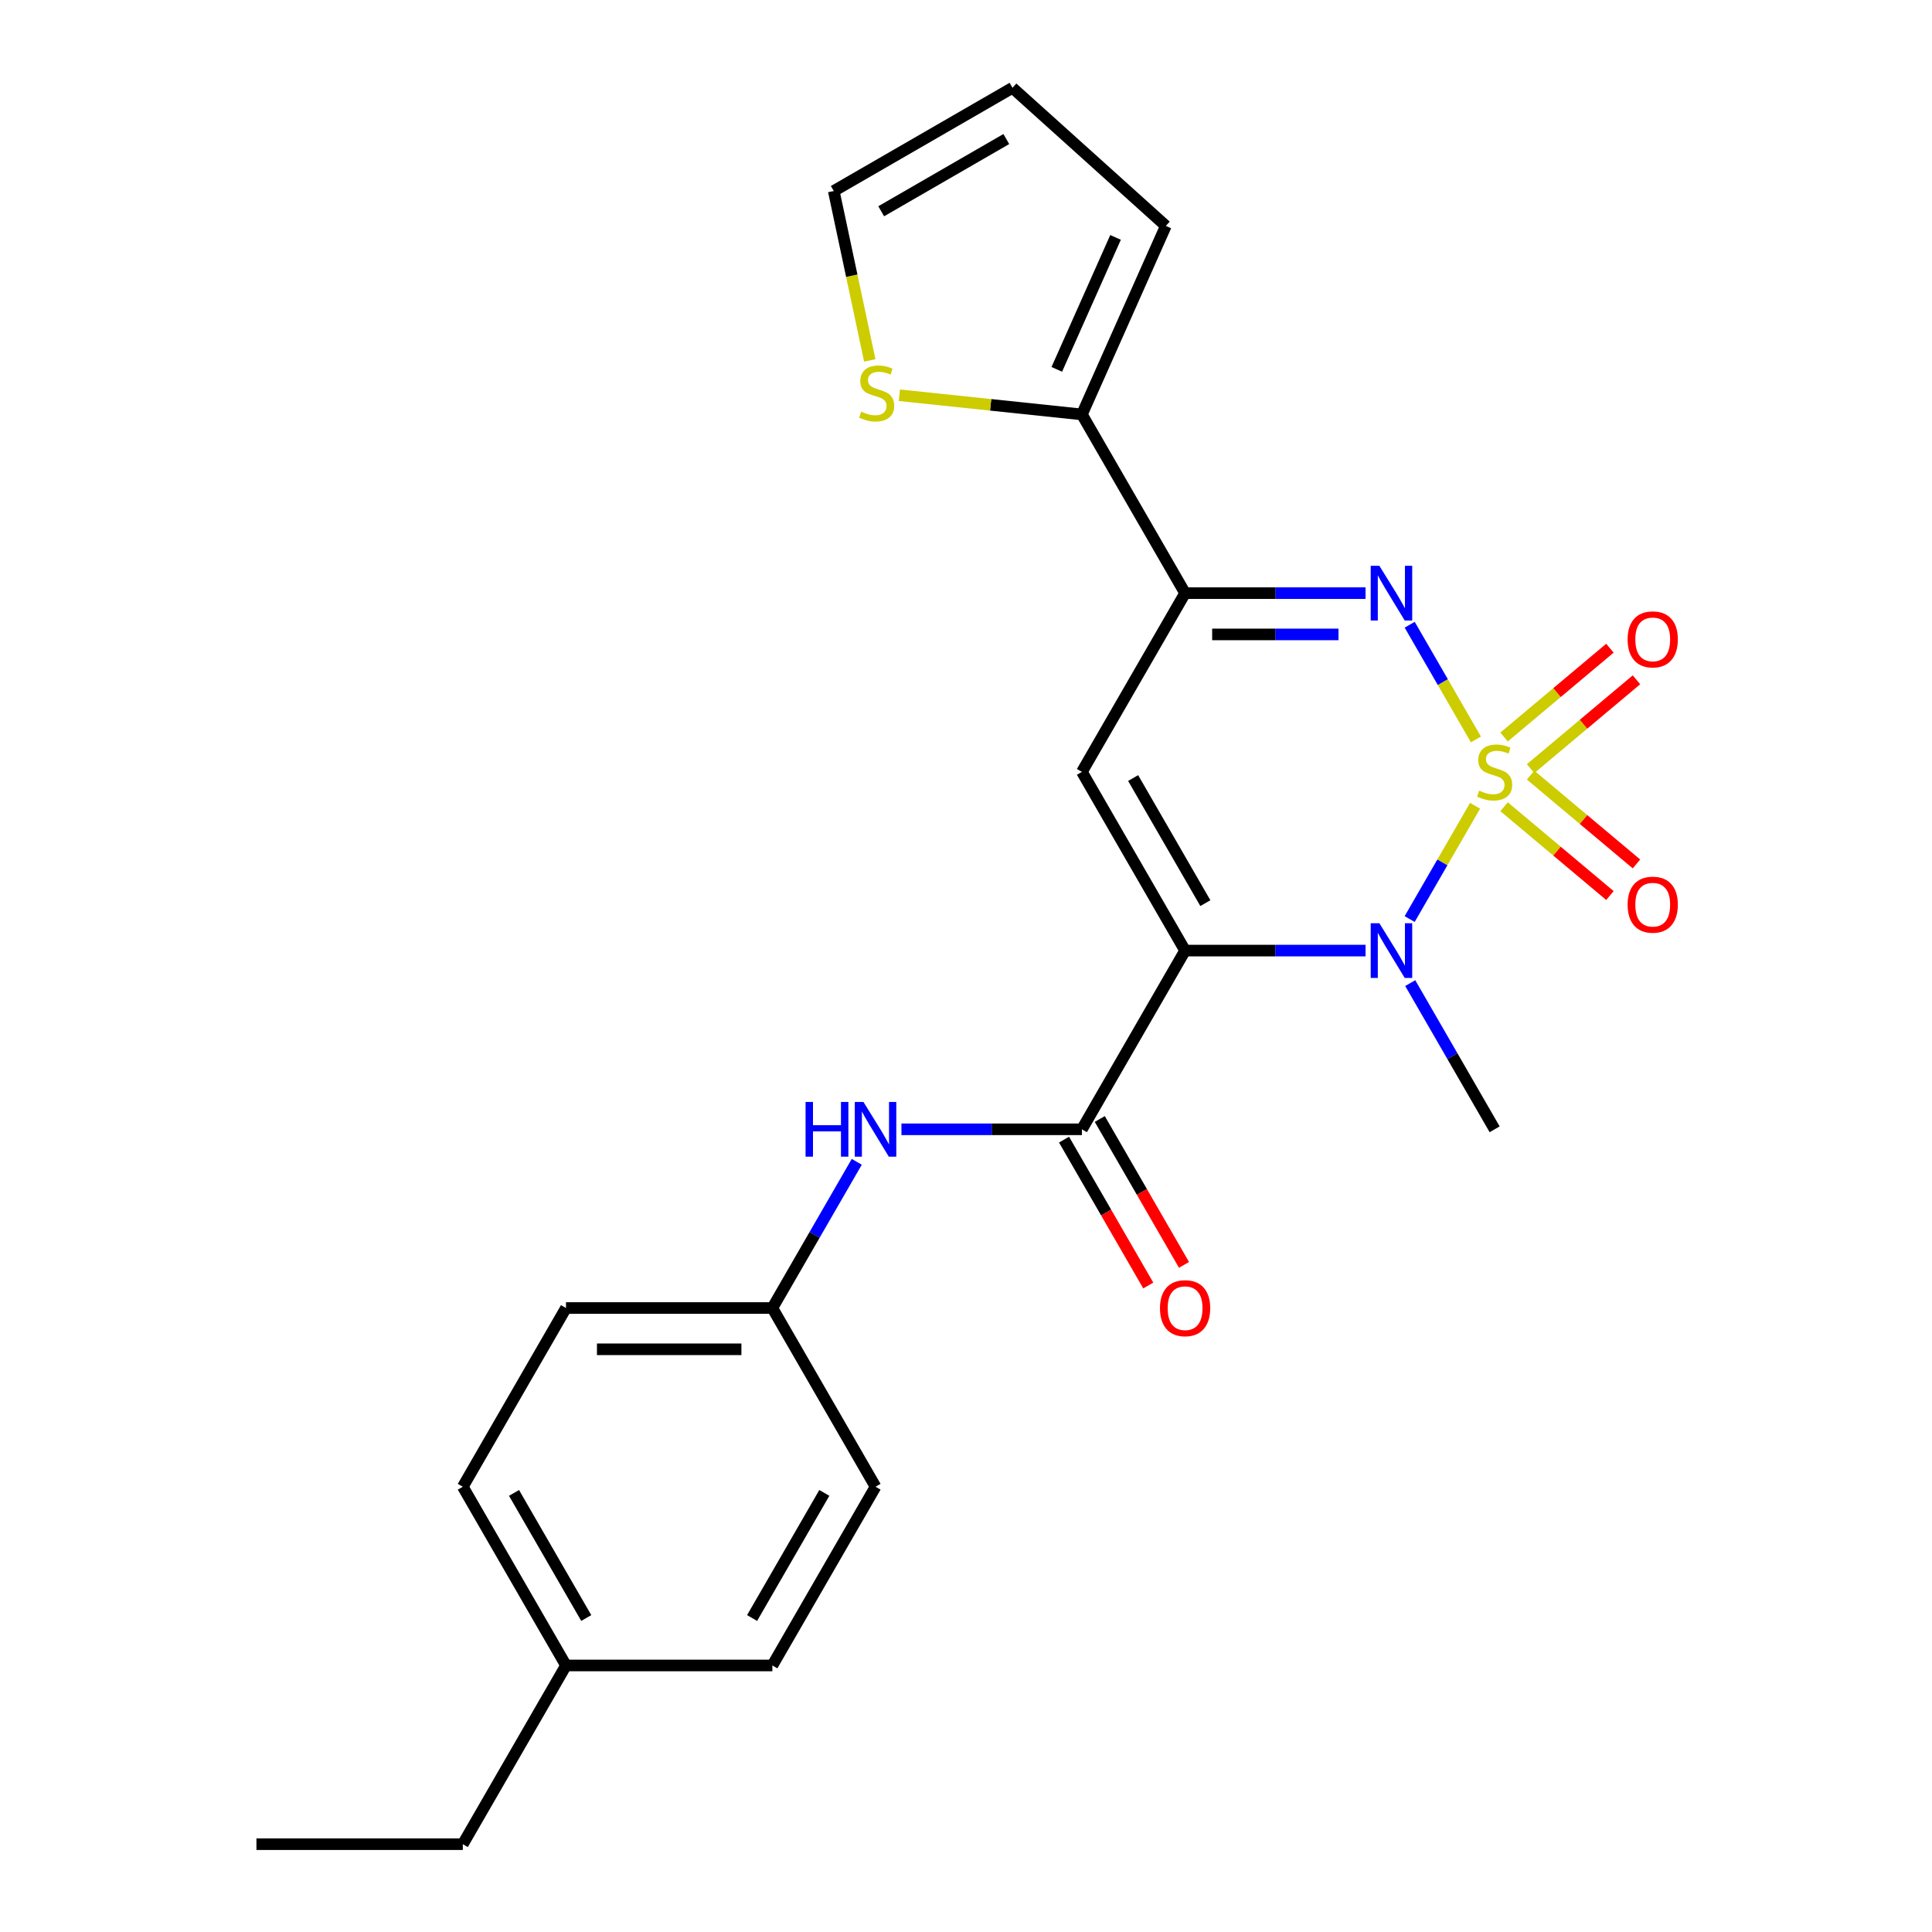 <?xml version='1.0' encoding='iso-8859-1'?>
<svg version='1.1' baseProfile='full'
              xmlns='http://www.w3.org/2000/svg'
                      xmlns:rdkit='http://www.rdkit.org/xml'
                      xmlns:xlink='http://www.w3.org/1999/xlink'
                  xml:space='preserve'
width='1000px' height='1000px' viewBox='0 0 1000 1000'>
<!-- END OF HEADER -->
<rect style='opacity:1.0;fill:#FFFFFF;stroke:none' width='1000' height='1000' x='0' y='0'> </rect>
<path class='bond-1' d='M 763.491,417.068 L 746.566,446.383' style='fill:none;fill-rule:evenodd;stroke:#CCCC00;stroke-width:6px;stroke-linecap:butt;stroke-linejoin:miter;stroke-opacity:1' />
<path class='bond-1' d='M 746.566,446.383 L 729.641,475.699' style='fill:none;fill-rule:evenodd;stroke:#0000FF;stroke-width:6px;stroke-linecap:butt;stroke-linejoin:miter;stroke-opacity:1' />
<path class='bond-2' d='M 763.93,382.727 L 746.792,353.043' style='fill:none;fill-rule:evenodd;stroke:#CCCC00;stroke-width:6px;stroke-linecap:butt;stroke-linejoin:miter;stroke-opacity:1' />
<path class='bond-2' d='M 746.792,353.043 L 729.653,323.359' style='fill:none;fill-rule:evenodd;stroke:#0000FF;stroke-width:6px;stroke-linecap:butt;stroke-linejoin:miter;stroke-opacity:1' />
<path class='bond-7' d='M 792.24,397.84 L 819.634,374.854' style='fill:none;fill-rule:evenodd;stroke:#CCCC00;stroke-width:6px;stroke-linecap:butt;stroke-linejoin:miter;stroke-opacity:1' />
<path class='bond-7' d='M 819.634,374.854 L 847.028,351.868' style='fill:none;fill-rule:evenodd;stroke:#FF0000;stroke-width:6px;stroke-linecap:butt;stroke-linejoin:miter;stroke-opacity:1' />
<path class='bond-7' d='M 778.508,381.475 L 805.902,358.489' style='fill:none;fill-rule:evenodd;stroke:#CCCC00;stroke-width:6px;stroke-linecap:butt;stroke-linejoin:miter;stroke-opacity:1' />
<path class='bond-7' d='M 805.902,358.489 L 833.296,335.503' style='fill:none;fill-rule:evenodd;stroke:#FF0000;stroke-width:6px;stroke-linecap:butt;stroke-linejoin:miter;stroke-opacity:1' />
<path class='bond-8' d='M 778.508,417.56 L 805.902,440.546' style='fill:none;fill-rule:evenodd;stroke:#CCCC00;stroke-width:6px;stroke-linecap:butt;stroke-linejoin:miter;stroke-opacity:1' />
<path class='bond-8' d='M 805.902,440.546 L 833.296,463.532' style='fill:none;fill-rule:evenodd;stroke:#FF0000;stroke-width:6px;stroke-linecap:butt;stroke-linejoin:miter;stroke-opacity:1' />
<path class='bond-8' d='M 792.24,401.195 L 819.634,424.181' style='fill:none;fill-rule:evenodd;stroke:#CCCC00;stroke-width:6px;stroke-linecap:butt;stroke-linejoin:miter;stroke-opacity:1' />
<path class='bond-8' d='M 819.634,424.181 L 847.028,447.167' style='fill:none;fill-rule:evenodd;stroke:#FF0000;stroke-width:6px;stroke-linecap:butt;stroke-linejoin:miter;stroke-opacity:1' />
<path class='bond-0' d='M 613.401,492.022 L 660.103,492.022' style='fill:none;fill-rule:evenodd;stroke:#000000;stroke-width:6px;stroke-linecap:butt;stroke-linejoin:miter;stroke-opacity:1' />
<path class='bond-0' d='M 660.103,492.022 L 706.806,492.022' style='fill:none;fill-rule:evenodd;stroke:#0000FF;stroke-width:6px;stroke-linecap:butt;stroke-linejoin:miter;stroke-opacity:1' />
<path class='bond-5' d='M 613.401,492.022 L 559.993,584.527' style='fill:none;fill-rule:evenodd;stroke:#000000;stroke-width:6px;stroke-linecap:butt;stroke-linejoin:miter;stroke-opacity:1' />
<path class='bond-24' d='M 613.401,492.022 L 559.993,399.518' style='fill:none;fill-rule:evenodd;stroke:#000000;stroke-width:6px;stroke-linecap:butt;stroke-linejoin:miter;stroke-opacity:1' />
<path class='bond-24' d='M 623.891,467.465 L 586.506,402.712' style='fill:none;fill-rule:evenodd;stroke:#000000;stroke-width:6px;stroke-linecap:butt;stroke-linejoin:miter;stroke-opacity:1' />
<path class='bond-16' d='M 729.933,508.853 L 751.779,546.69' style='fill:none;fill-rule:evenodd;stroke:#0000FF;stroke-width:6px;stroke-linecap:butt;stroke-linejoin:miter;stroke-opacity:1' />
<path class='bond-16' d='M 751.779,546.69 L 773.624,584.527' style='fill:none;fill-rule:evenodd;stroke:#000000;stroke-width:6px;stroke-linecap:butt;stroke-linejoin:miter;stroke-opacity:1' />
<path class='bond-4' d='M 706.806,307.013 L 660.103,307.013' style='fill:none;fill-rule:evenodd;stroke:#0000FF;stroke-width:6px;stroke-linecap:butt;stroke-linejoin:miter;stroke-opacity:1' />
<path class='bond-4' d='M 660.103,307.013 L 613.401,307.013' style='fill:none;fill-rule:evenodd;stroke:#000000;stroke-width:6px;stroke-linecap:butt;stroke-linejoin:miter;stroke-opacity:1' />
<path class='bond-4' d='M 692.795,328.376 L 660.103,328.376' style='fill:none;fill-rule:evenodd;stroke:#0000FF;stroke-width:6px;stroke-linecap:butt;stroke-linejoin:miter;stroke-opacity:1' />
<path class='bond-4' d='M 660.103,328.376 L 627.412,328.376' style='fill:none;fill-rule:evenodd;stroke:#000000;stroke-width:6px;stroke-linecap:butt;stroke-linejoin:miter;stroke-opacity:1' />
<path class='bond-3' d='M 559.993,399.518 L 613.401,307.013' style='fill:none;fill-rule:evenodd;stroke:#000000;stroke-width:6px;stroke-linecap:butt;stroke-linejoin:miter;stroke-opacity:1' />
<path class='bond-6' d='M 613.401,307.013 L 559.993,214.508' style='fill:none;fill-rule:evenodd;stroke:#000000;stroke-width:6px;stroke-linecap:butt;stroke-linejoin:miter;stroke-opacity:1' />
<path class='bond-9' d='M 559.993,584.527 L 513.291,584.527' style='fill:none;fill-rule:evenodd;stroke:#000000;stroke-width:6px;stroke-linecap:butt;stroke-linejoin:miter;stroke-opacity:1' />
<path class='bond-9' d='M 513.291,584.527 L 466.589,584.527' style='fill:none;fill-rule:evenodd;stroke:#0000FF;stroke-width:6px;stroke-linecap:butt;stroke-linejoin:miter;stroke-opacity:1' />
<path class='bond-11' d='M 550.743,589.868 L 572.542,627.625' style='fill:none;fill-rule:evenodd;stroke:#000000;stroke-width:6px;stroke-linecap:butt;stroke-linejoin:miter;stroke-opacity:1' />
<path class='bond-11' d='M 572.542,627.625 L 594.341,665.382' style='fill:none;fill-rule:evenodd;stroke:#FF0000;stroke-width:6px;stroke-linecap:butt;stroke-linejoin:miter;stroke-opacity:1' />
<path class='bond-11' d='M 569.244,579.186 L 591.043,616.943' style='fill:none;fill-rule:evenodd;stroke:#000000;stroke-width:6px;stroke-linecap:butt;stroke-linejoin:miter;stroke-opacity:1' />
<path class='bond-11' d='M 591.043,616.943 L 612.842,654.7' style='fill:none;fill-rule:evenodd;stroke:#FF0000;stroke-width:6px;stroke-linecap:butt;stroke-linejoin:miter;stroke-opacity:1' />
<path class='bond-10' d='M 559.993,214.508 L 512.754,209.543' style='fill:none;fill-rule:evenodd;stroke:#000000;stroke-width:6px;stroke-linecap:butt;stroke-linejoin:miter;stroke-opacity:1' />
<path class='bond-10' d='M 512.754,209.543 L 465.514,204.578' style='fill:none;fill-rule:evenodd;stroke:#CCCC00;stroke-width:6px;stroke-linecap:butt;stroke-linejoin:miter;stroke-opacity:1' />
<path class='bond-12' d='M 559.993,214.508 L 603.439,116.928' style='fill:none;fill-rule:evenodd;stroke:#000000;stroke-width:6px;stroke-linecap:butt;stroke-linejoin:miter;stroke-opacity:1' />
<path class='bond-12' d='M 546.994,191.182 L 577.406,122.876' style='fill:none;fill-rule:evenodd;stroke:#000000;stroke-width:6px;stroke-linecap:butt;stroke-linejoin:miter;stroke-opacity:1' />
<path class='bond-15' d='M 443.461,601.357 L 421.616,639.194' style='fill:none;fill-rule:evenodd;stroke:#0000FF;stroke-width:6px;stroke-linecap:butt;stroke-linejoin:miter;stroke-opacity:1' />
<path class='bond-15' d='M 421.616,639.194 L 399.771,677.032' style='fill:none;fill-rule:evenodd;stroke:#000000;stroke-width:6px;stroke-linecap:butt;stroke-linejoin:miter;stroke-opacity:1' />
<path class='bond-13' d='M 450.195,186.553 L 440.875,142.707' style='fill:none;fill-rule:evenodd;stroke:#CCCC00;stroke-width:6px;stroke-linecap:butt;stroke-linejoin:miter;stroke-opacity:1' />
<path class='bond-13' d='M 440.875,142.707 L 431.555,98.862' style='fill:none;fill-rule:evenodd;stroke:#000000;stroke-width:6px;stroke-linecap:butt;stroke-linejoin:miter;stroke-opacity:1' />
<path class='bond-14' d='M 603.439,116.928 L 524.06,45.455' style='fill:none;fill-rule:evenodd;stroke:#000000;stroke-width:6px;stroke-linecap:butt;stroke-linejoin:miter;stroke-opacity:1' />
<path class='bond-25' d='M 431.555,98.862 L 524.06,45.455' style='fill:none;fill-rule:evenodd;stroke:#000000;stroke-width:6px;stroke-linecap:butt;stroke-linejoin:miter;stroke-opacity:1' />
<path class='bond-25' d='M 456.113,109.352 L 520.866,71.967' style='fill:none;fill-rule:evenodd;stroke:#000000;stroke-width:6px;stroke-linecap:butt;stroke-linejoin:miter;stroke-opacity:1' />
<path class='bond-18' d='M 399.771,677.032 L 453.178,769.536' style='fill:none;fill-rule:evenodd;stroke:#000000;stroke-width:6px;stroke-linecap:butt;stroke-linejoin:miter;stroke-opacity:1' />
<path class='bond-19' d='M 399.771,677.032 L 292.956,677.032' style='fill:none;fill-rule:evenodd;stroke:#000000;stroke-width:6px;stroke-linecap:butt;stroke-linejoin:miter;stroke-opacity:1' />
<path class='bond-19' d='M 383.748,698.395 L 308.978,698.395' style='fill:none;fill-rule:evenodd;stroke:#000000;stroke-width:6px;stroke-linecap:butt;stroke-linejoin:miter;stroke-opacity:1' />
<path class='bond-17' d='M 292.956,862.041 L 239.548,769.536' style='fill:none;fill-rule:evenodd;stroke:#000000;stroke-width:6px;stroke-linecap:butt;stroke-linejoin:miter;stroke-opacity:1' />
<path class='bond-17' d='M 303.445,837.484 L 266.06,772.73' style='fill:none;fill-rule:evenodd;stroke:#000000;stroke-width:6px;stroke-linecap:butt;stroke-linejoin:miter;stroke-opacity:1' />
<path class='bond-22' d='M 292.956,862.041 L 239.548,954.545' style='fill:none;fill-rule:evenodd;stroke:#000000;stroke-width:6px;stroke-linecap:butt;stroke-linejoin:miter;stroke-opacity:1' />
<path class='bond-26' d='M 292.956,862.041 L 399.771,862.041' style='fill:none;fill-rule:evenodd;stroke:#000000;stroke-width:6px;stroke-linecap:butt;stroke-linejoin:miter;stroke-opacity:1' />
<path class='bond-20' d='M 453.178,769.536 L 399.771,862.041' style='fill:none;fill-rule:evenodd;stroke:#000000;stroke-width:6px;stroke-linecap:butt;stroke-linejoin:miter;stroke-opacity:1' />
<path class='bond-20' d='M 426.666,772.73 L 389.281,837.484' style='fill:none;fill-rule:evenodd;stroke:#000000;stroke-width:6px;stroke-linecap:butt;stroke-linejoin:miter;stroke-opacity:1' />
<path class='bond-21' d='M 292.956,677.032 L 239.548,769.536' style='fill:none;fill-rule:evenodd;stroke:#000000;stroke-width:6px;stroke-linecap:butt;stroke-linejoin:miter;stroke-opacity:1' />
<path class='bond-23' d='M 239.548,954.545 L 132.733,954.545' style='fill:none;fill-rule:evenodd;stroke:#000000;stroke-width:6px;stroke-linecap:butt;stroke-linejoin:miter;stroke-opacity:1' />
<path  class='atom-0' d='M 765.624 409.238
Q 765.944 409.358, 767.264 409.918
Q 768.584 410.478, 770.024 410.838
Q 771.504 411.158, 772.944 411.158
Q 775.624 411.158, 777.184 409.878
Q 778.744 408.558, 778.744 406.278
Q 778.744 404.718, 777.944 403.758
Q 777.184 402.798, 775.984 402.278
Q 774.784 401.758, 772.784 401.158
Q 770.264 400.398, 768.744 399.678
Q 767.264 398.958, 766.184 397.438
Q 765.144 395.918, 765.144 393.358
Q 765.144 389.798, 767.544 387.598
Q 769.984 385.398, 774.784 385.398
Q 778.064 385.398, 781.784 386.958
L 780.864 390.038
Q 777.464 388.638, 774.904 388.638
Q 772.144 388.638, 770.624 389.798
Q 769.104 390.918, 769.144 392.878
Q 769.144 394.398, 769.904 395.318
Q 770.704 396.238, 771.824 396.758
Q 772.984 397.278, 774.904 397.878
Q 777.464 398.678, 778.984 399.478
Q 780.504 400.278, 781.584 401.918
Q 782.704 403.518, 782.704 406.278
Q 782.704 410.198, 780.064 412.318
Q 777.464 414.398, 773.104 414.398
Q 770.584 414.398, 768.664 413.838
Q 766.784 413.318, 764.544 412.398
L 765.624 409.238
' fill='#CCCC00'/>
<path  class='atom-2' d='M 713.956 477.862
L 723.236 492.862
Q 724.156 494.342, 725.636 497.022
Q 727.116 499.702, 727.196 499.862
L 727.196 477.862
L 730.956 477.862
L 730.956 506.182
L 727.076 506.182
L 717.116 489.782
Q 715.956 487.862, 714.716 485.662
Q 713.516 483.462, 713.156 482.782
L 713.156 506.182
L 709.476 506.182
L 709.476 477.862
L 713.956 477.862
' fill='#0000FF'/>
<path  class='atom-3' d='M 713.956 292.853
L 723.236 307.853
Q 724.156 309.333, 725.636 312.013
Q 727.116 314.693, 727.196 314.853
L 727.196 292.853
L 730.956 292.853
L 730.956 321.173
L 727.076 321.173
L 717.116 304.773
Q 715.956 302.853, 714.716 300.653
Q 713.516 298.453, 713.156 297.773
L 713.156 321.173
L 709.476 321.173
L 709.476 292.853
L 713.956 292.853
' fill='#0000FF'/>
<path  class='atom-8' d='M 842.449 330.938
Q 842.449 324.138, 845.809 320.338
Q 849.169 316.538, 855.449 316.538
Q 861.729 316.538, 865.089 320.338
Q 868.449 324.138, 868.449 330.938
Q 868.449 337.818, 865.049 341.738
Q 861.649 345.618, 855.449 345.618
Q 849.209 345.618, 845.809 341.738
Q 842.449 337.858, 842.449 330.938
M 855.449 342.418
Q 859.769 342.418, 862.089 339.538
Q 864.449 336.618, 864.449 330.938
Q 864.449 325.378, 862.089 322.578
Q 859.769 319.738, 855.449 319.738
Q 851.129 319.738, 848.769 322.538
Q 846.449 325.338, 846.449 330.938
Q 846.449 336.658, 848.769 339.538
Q 851.129 342.418, 855.449 342.418
' fill='#FF0000'/>
<path  class='atom-9' d='M 842.449 468.257
Q 842.449 461.457, 845.809 457.657
Q 849.169 453.857, 855.449 453.857
Q 861.729 453.857, 865.089 457.657
Q 868.449 461.457, 868.449 468.257
Q 868.449 475.137, 865.049 479.057
Q 861.649 482.937, 855.449 482.937
Q 849.209 482.937, 845.809 479.057
Q 842.449 475.177, 842.449 468.257
M 855.449 479.737
Q 859.769 479.737, 862.089 476.857
Q 864.449 473.937, 864.449 468.257
Q 864.449 462.697, 862.089 459.897
Q 859.769 457.057, 855.449 457.057
Q 851.129 457.057, 848.769 459.857
Q 846.449 462.657, 846.449 468.257
Q 846.449 473.977, 848.769 476.857
Q 851.129 479.737, 855.449 479.737
' fill='#FF0000'/>
<path  class='atom-10' d='M 416.958 570.367
L 420.798 570.367
L 420.798 582.407
L 435.278 582.407
L 435.278 570.367
L 439.118 570.367
L 439.118 598.687
L 435.278 598.687
L 435.278 585.607
L 420.798 585.607
L 420.798 598.687
L 416.958 598.687
L 416.958 570.367
' fill='#0000FF'/>
<path  class='atom-10' d='M 446.918 570.367
L 456.198 585.367
Q 457.118 586.847, 458.598 589.527
Q 460.078 592.207, 460.158 592.367
L 460.158 570.367
L 463.918 570.367
L 463.918 598.687
L 460.038 598.687
L 450.078 582.287
Q 448.918 580.367, 447.678 578.167
Q 446.478 575.967, 446.118 575.287
L 446.118 598.687
L 442.438 598.687
L 442.438 570.367
L 446.918 570.367
' fill='#0000FF'/>
<path  class='atom-11' d='M 445.763 213.063
Q 446.083 213.183, 447.403 213.743
Q 448.723 214.303, 450.163 214.663
Q 451.643 214.983, 453.083 214.983
Q 455.763 214.983, 457.323 213.703
Q 458.883 212.383, 458.883 210.103
Q 458.883 208.543, 458.083 207.583
Q 457.323 206.623, 456.123 206.103
Q 454.923 205.583, 452.923 204.983
Q 450.403 204.223, 448.883 203.503
Q 447.403 202.783, 446.323 201.263
Q 445.283 199.743, 445.283 197.183
Q 445.283 193.623, 447.683 191.423
Q 450.123 189.223, 454.923 189.223
Q 458.203 189.223, 461.923 190.783
L 461.003 193.863
Q 457.603 192.463, 455.043 192.463
Q 452.283 192.463, 450.763 193.623
Q 449.243 194.743, 449.283 196.703
Q 449.283 198.223, 450.043 199.143
Q 450.843 200.063, 451.963 200.583
Q 453.123 201.103, 455.043 201.703
Q 457.603 202.503, 459.123 203.303
Q 460.643 204.103, 461.723 205.743
Q 462.843 207.343, 462.843 210.103
Q 462.843 214.023, 460.203 216.143
Q 457.603 218.223, 453.243 218.223
Q 450.723 218.223, 448.803 217.663
Q 446.923 217.143, 444.683 216.223
L 445.763 213.063
' fill='#CCCC00'/>
<path  class='atom-12' d='M 600.401 677.112
Q 600.401 670.312, 603.761 666.512
Q 607.121 662.712, 613.401 662.712
Q 619.681 662.712, 623.041 666.512
Q 626.401 670.312, 626.401 677.112
Q 626.401 683.992, 623.001 687.912
Q 619.601 691.792, 613.401 691.792
Q 607.161 691.792, 603.761 687.912
Q 600.401 684.032, 600.401 677.112
M 613.401 688.592
Q 617.721 688.592, 620.041 685.712
Q 622.401 682.792, 622.401 677.112
Q 622.401 671.552, 620.041 668.752
Q 617.721 665.912, 613.401 665.912
Q 609.081 665.912, 606.721 668.712
Q 604.401 671.512, 604.401 677.112
Q 604.401 682.832, 606.721 685.712
Q 609.081 688.592, 613.401 688.592
' fill='#FF0000'/>
</svg>
